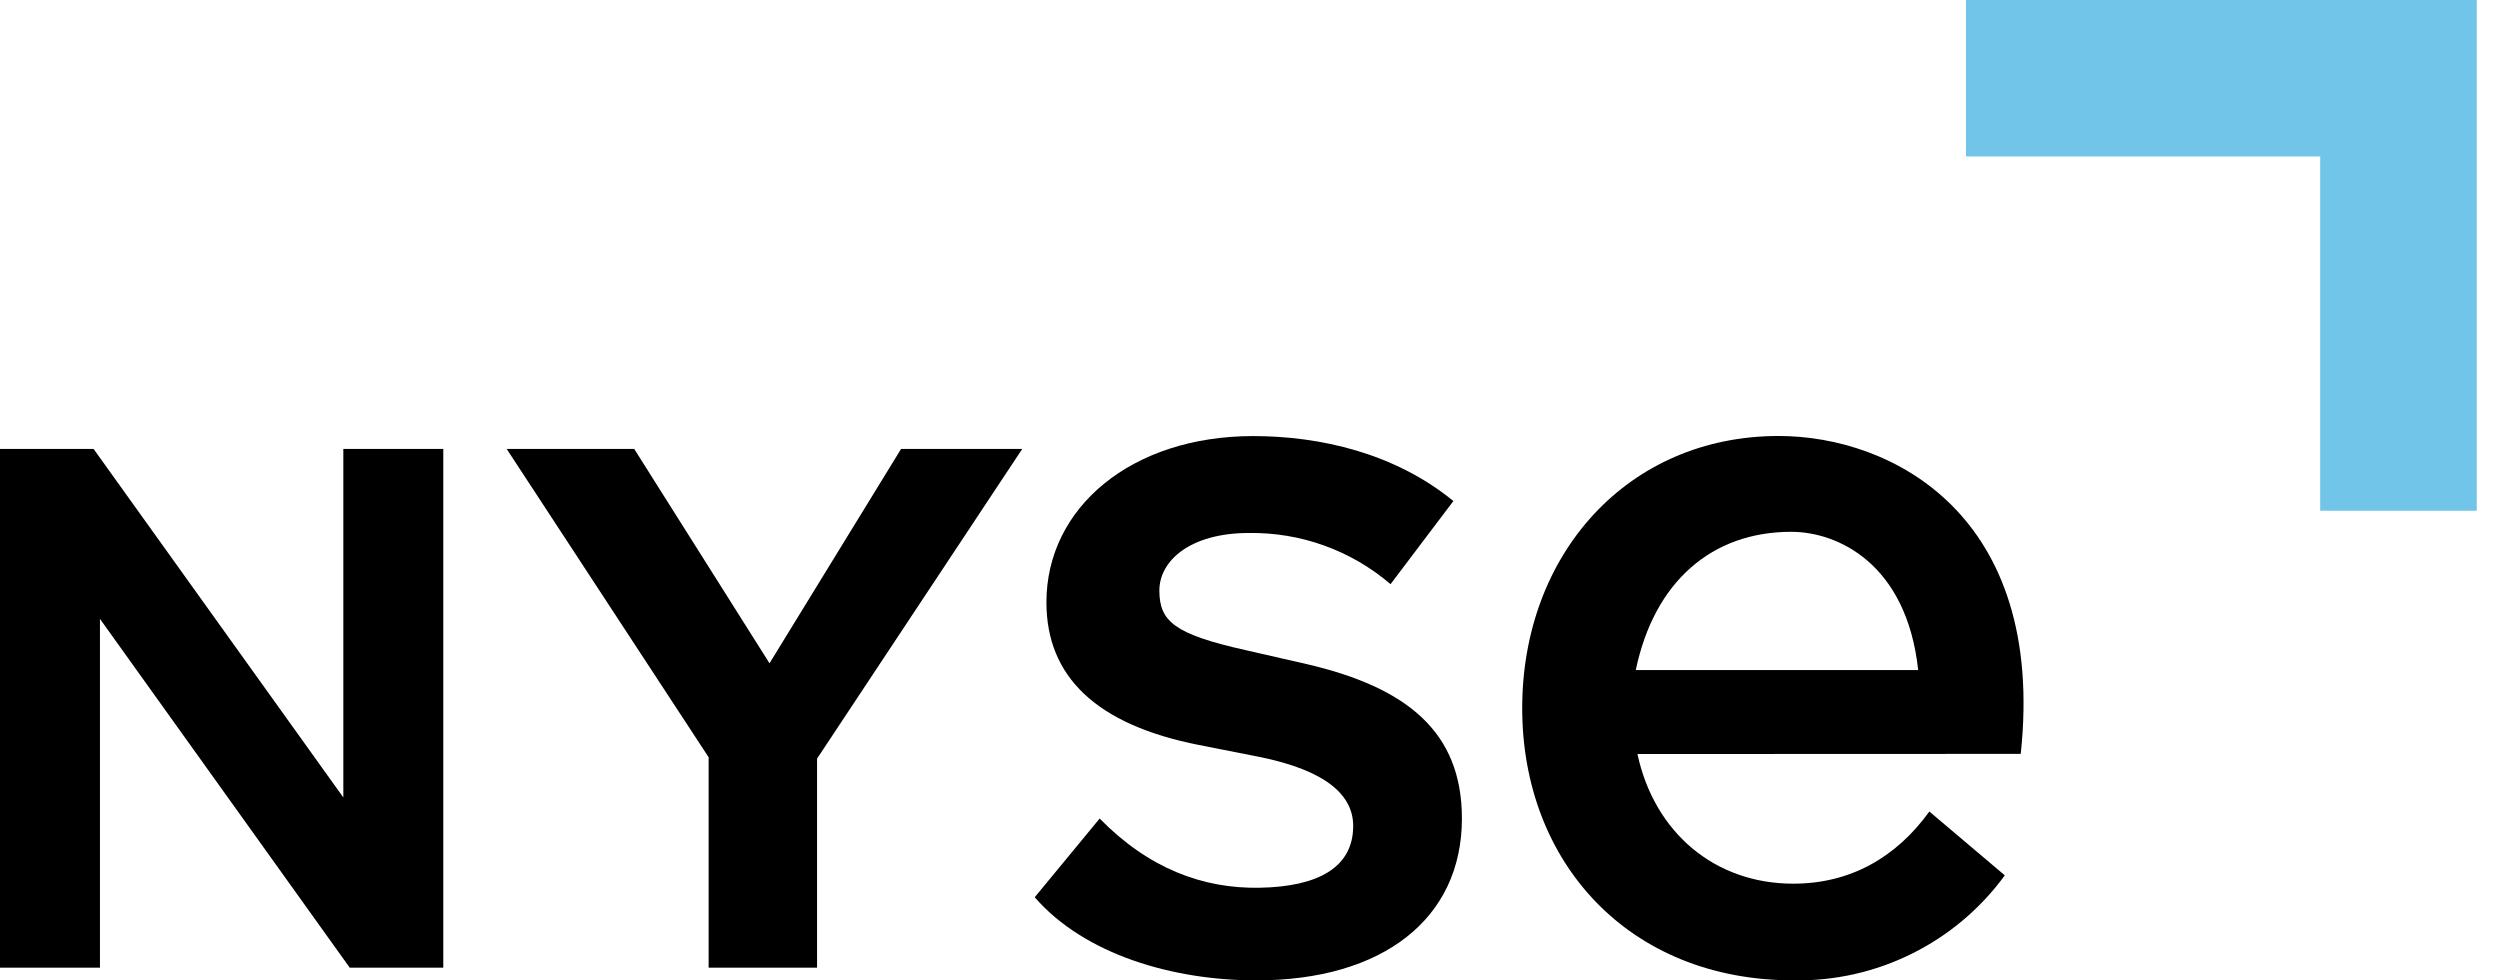 <?xml version="1.0" encoding="UTF-8"?>
<svg width="51px" height="20px" viewBox="0 0 51 20" version="1.1" xmlns="http://www.w3.org/2000/svg" xmlns:xlink="http://www.w3.org/1999/xlink">
    <title>Group</title>
    <g id="Symbols" stroke="none" stroke-width="1" fill="none" fill-rule="evenodd">
        <g id="header/desktop-collapsed" transform="translate(-990, -13)" fill-rule="nonzero">
            <g id="brought-to-you-by" transform="translate(877.5, 13)">
                <g id="Group" transform="translate(112.5, 0)">
                    <polygon id="Path" fill="#000000" points="7.004 16.268 1.909 9.158 0 9.158 0 19.74 2.039 19.74 2.039 12.625 7.134 19.74 9.043 19.74 9.043 9.158 7.004 9.158"></polygon>
                    <polygon id="Path" fill="#000000" points="20.854 9.158 18.382 9.158 15.698 13.531 12.938 9.158 10.336 9.158 14.456 15.448 14.456 19.74 16.668 19.74 16.668 15.476"></polygon>
                    <path d="M26.65,13.546 L25.412,13.263 C23.959,12.938 23.651,12.677 23.651,12.047 C23.651,11.438 24.281,10.873 25.476,10.873 C26.535,10.857 27.563,11.228 28.367,11.917 L29.649,10.221 C28.454,9.244 26.932,8.896 25.563,8.896 C23.085,8.896 21.347,10.352 21.347,12.286 C21.347,13.807 22.369,14.785 24.455,15.197 L25.673,15.437 C27.085,15.719 27.605,16.24 27.605,16.849 C27.605,17.696 26.889,18.089 25.694,18.11 C24.542,18.131 23.433,17.719 22.433,16.698 L21.108,18.304 C22.13,19.478 23.934,20 25.628,20 C28.214,20 29.823,18.739 29.823,16.697 C29.823,14.938 28.715,14.025 26.65,13.546 Z" id="Path" fill="#000000"></path>
                    <path d="M33.404,15.382 C33.746,16.975 34.971,18.027 36.583,18.027 C37.754,18.027 38.687,17.485 39.359,16.555 L40.898,17.857 C39.895,19.232 38.284,20.031 36.583,19.999 C33.222,19.999 31.053,17.589 31.053,14.447 C31.053,11.304 33.204,8.894 36.284,8.894 C38.591,8.894 41.745,10.501 41.223,15.379 L33.404,15.382 Z M39.131,13.669 C38.896,11.502 37.494,10.849 36.541,10.849 C34.92,10.849 33.746,11.867 33.37,13.669 L39.131,13.669 Z" id="Shape" fill="#000000"></path>
                    <polygon id="Path" fill="#71C5E8" points="40.106 3.192 47.332 3.192 47.332 10.419 50.526 10.419 50.526 0 40.106 0"></polygon>
                </g>
            </g>
        </g>
    </g>
</svg>